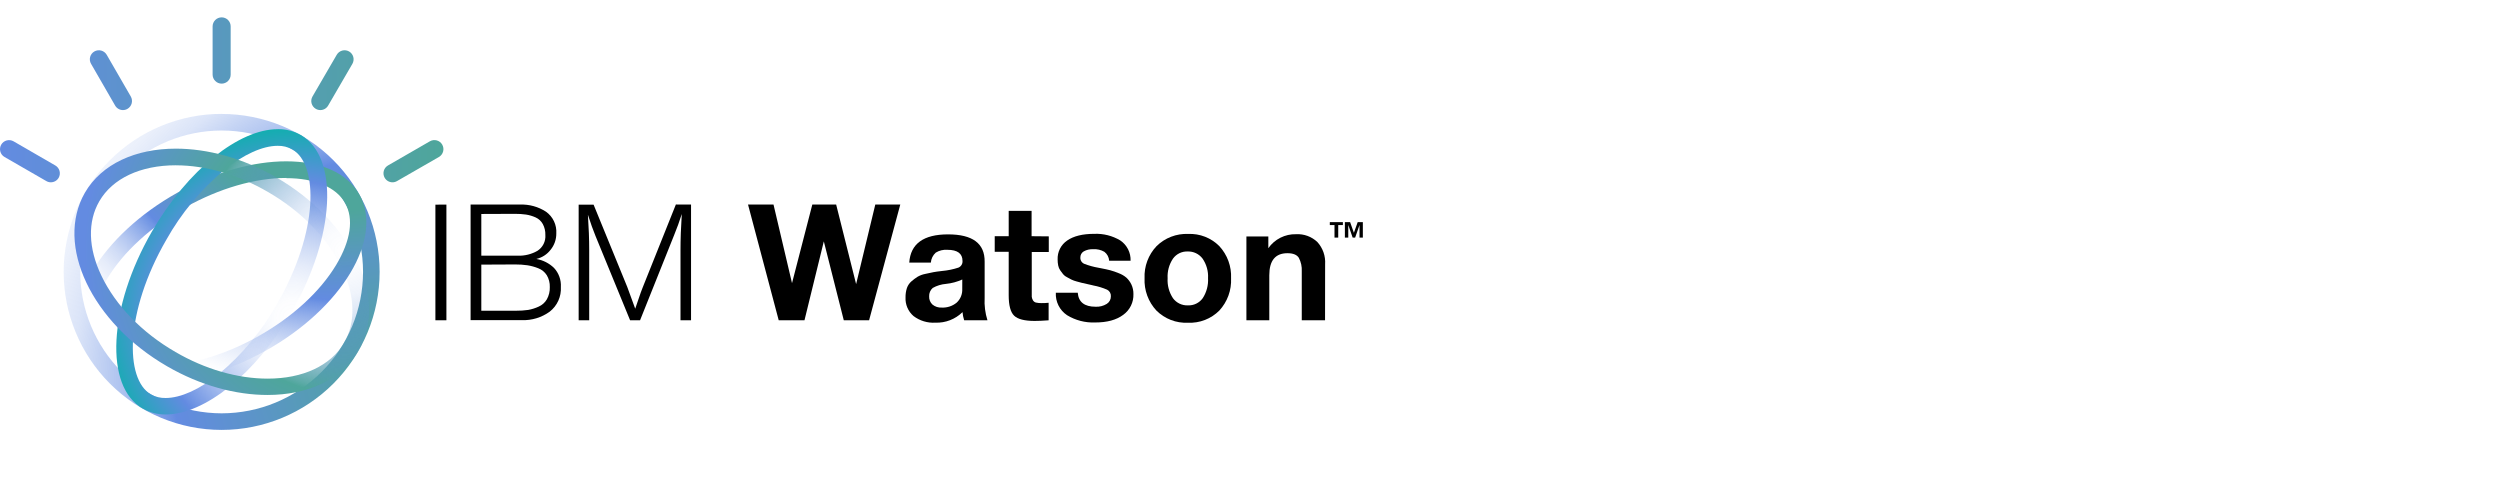 <svg width="288" height="56" viewBox="0 0 288 56" fill="none" xmlns="http://www.w3.org/2000/svg">
<path d="M51.426 23.566V36.892H50.158V23.577L51.426 23.566Z" fill="black"/>
<path d="M54.213 23.566H59.916C60.972 23.526 62.015 23.814 62.901 24.39C63.296 24.672 63.612 25.05 63.819 25.489C64.027 25.928 64.118 26.412 64.086 26.896C64.094 27.584 63.86 28.252 63.422 28.782C63.015 29.311 62.437 29.682 61.786 29.832C62.551 29.963 63.259 30.321 63.817 30.859C64.093 31.154 64.305 31.502 64.441 31.881C64.578 32.261 64.635 32.664 64.611 33.067C64.642 33.607 64.542 34.147 64.319 34.641C64.096 35.134 63.757 35.566 63.331 35.899C62.396 36.58 61.259 36.925 60.103 36.88H54.213V23.566ZM55.447 24.65V29.456H59.663C60.449 29.481 61.226 29.288 61.909 28.897C62.213 28.704 62.46 28.431 62.621 28.108C62.782 27.785 62.853 27.425 62.825 27.065C62.839 26.629 62.739 26.197 62.533 25.812C62.347 25.473 62.055 25.204 61.702 25.045C61.352 24.889 60.984 24.779 60.605 24.719C60.182 24.659 59.754 24.631 59.325 24.635L55.447 24.65ZM55.447 30.484V35.796H59.433C59.904 35.8 60.376 35.769 60.843 35.704C61.263 35.63 61.672 35.501 62.058 35.321C62.454 35.147 62.784 34.851 63.001 34.477C63.239 34.046 63.356 33.559 63.338 33.067C63.354 32.591 63.234 32.121 62.993 31.71C62.762 31.343 62.418 31.06 62.012 30.905C61.609 30.743 61.188 30.627 60.759 30.56C60.294 30.494 59.825 30.462 59.356 30.465L55.447 30.484Z" fill="black"/>
<path d="M79.608 23.566V36.892H78.393V28.843C78.393 27.548 78.443 26.16 78.542 24.654C78.282 25.478 77.987 26.283 77.665 27.069L73.736 36.892H72.586L68.604 27.188C68.332 26.525 68.037 25.708 67.727 24.739C67.826 26.195 67.876 27.555 67.876 28.813V36.892H66.661V23.577H68.382L72.261 33.059C72.383 33.371 72.689 34.205 73.177 35.562C73.238 35.401 73.368 35.029 73.56 34.443C73.751 33.856 73.92 33.408 74.047 33.094L77.86 23.558L79.608 23.566Z" fill="black"/>
<path d="M86.173 23.566H89.109L91.24 32.618L93.578 23.566H96.326L98.625 32.73L100.833 23.566H103.711L100.12 36.892H97.203L94.904 27.805L92.677 36.892H89.707L86.173 23.566Z" fill="black"/>
<path d="M113.753 36.892H111.07C110.971 36.589 110.908 36.275 110.882 35.957C110.471 36.361 109.982 36.677 109.445 36.886C108.908 37.095 108.334 37.192 107.758 37.172C106.852 37.227 105.956 36.955 105.233 36.405C104.927 36.141 104.686 35.811 104.528 35.44C104.369 35.068 104.297 34.666 104.317 34.263C104.31 33.895 104.364 33.528 104.478 33.178C104.581 32.881 104.761 32.617 104.999 32.411C105.216 32.22 105.448 32.046 105.693 31.89C105.973 31.727 106.279 31.613 106.597 31.553C106.98 31.465 107.298 31.4 107.532 31.354C107.766 31.308 108.099 31.265 108.525 31.216C109.163 31.16 109.794 31.031 110.403 30.832C110.554 30.772 110.681 30.665 110.767 30.527C110.854 30.39 110.894 30.228 110.882 30.066C110.882 29.207 110.299 28.778 109.142 28.778C108.67 28.741 108.199 28.855 107.797 29.104C107.468 29.401 107.267 29.812 107.233 30.254H104.746C104.894 28.084 106.384 27 109.215 27C112.046 27 113.451 28.047 113.431 30.143V34.312C113.382 35.185 113.491 36.058 113.753 36.892ZM110.855 32.197C110.263 32.466 109.632 32.637 108.985 32.703C108.446 32.746 107.923 32.906 107.452 33.17C107.314 33.291 107.205 33.441 107.133 33.61C107.062 33.778 107.029 33.961 107.038 34.144C107.029 34.319 107.059 34.495 107.125 34.658C107.191 34.821 107.292 34.967 107.421 35.087C107.722 35.334 108.106 35.457 108.494 35.432C109.116 35.462 109.727 35.26 110.207 34.864C110.425 34.664 110.595 34.418 110.706 34.145C110.817 33.871 110.867 33.577 110.851 33.282L110.855 32.197Z" fill="black"/>
<path d="M120.82 27.23V29.027H118.858V33.569C118.858 33.856 118.858 34.067 118.858 34.197C118.876 34.332 118.921 34.462 118.988 34.581C119.024 34.647 119.073 34.705 119.133 34.752C119.192 34.799 119.26 34.833 119.333 34.853C119.55 34.902 119.773 34.924 119.996 34.918C120.265 34.92 120.533 34.907 120.801 34.88V36.9C120.153 36.949 119.617 36.972 119.195 36.972C118.035 36.972 117.247 36.77 116.83 36.367C116.409 35.961 116.202 35.179 116.202 34.017V29.008H114.592V27.211H116.202V24.294H118.839V27.211L120.82 27.23Z" fill="black"/>
<path d="M130.244 30.035H127.776C127.762 29.835 127.706 29.639 127.611 29.462C127.516 29.285 127.384 29.13 127.224 29.008C126.837 28.784 126.391 28.68 125.944 28.709C125.56 28.688 125.177 28.775 124.84 28.962C124.72 29.035 124.621 29.138 124.554 29.261C124.487 29.384 124.453 29.523 124.457 29.663C124.447 29.817 124.484 29.969 124.565 30.099C124.645 30.23 124.764 30.332 124.906 30.392C125.426 30.594 125.965 30.744 126.515 30.84L126.814 30.898C127.263 30.982 127.619 31.062 127.887 31.131C128.221 31.222 128.549 31.335 128.869 31.469C129.196 31.588 129.5 31.764 129.765 31.99C129.998 32.209 130.189 32.469 130.329 32.756C130.495 33.105 130.578 33.489 130.57 33.876C130.587 34.341 130.488 34.803 130.283 35.221C130.077 35.639 129.772 36 129.394 36.271C128.607 36.859 127.528 37.151 126.159 37.149C125.021 37.195 123.895 36.903 122.924 36.309C122.503 36.028 122.163 35.642 121.936 35.189C121.71 34.736 121.605 34.232 121.632 33.726H124.158C124.243 34.799 124.927 35.336 126.212 35.336C126.664 35.359 127.111 35.246 127.496 35.01C127.644 34.918 127.765 34.79 127.848 34.638C127.932 34.485 127.974 34.314 127.972 34.14C127.984 33.984 127.95 33.828 127.874 33.691C127.797 33.555 127.682 33.444 127.542 33.373C127.032 33.151 126.499 32.988 125.952 32.887C125.901 32.877 125.851 32.864 125.802 32.848C125.714 32.825 125.523 32.779 125.224 32.718C124.925 32.657 124.714 32.607 124.595 32.576L124.016 32.419C123.813 32.368 123.615 32.296 123.426 32.205L122.932 31.94C122.756 31.86 122.601 31.742 122.476 31.595C122.376 31.473 122.265 31.323 122.146 31.154C122.026 30.985 121.943 30.791 121.905 30.587C121.859 30.359 121.837 30.126 121.839 29.893C121.821 29.465 121.913 29.038 122.106 28.655C122.299 28.272 122.588 27.945 122.943 27.705C123.679 27.194 124.719 26.939 126.063 26.939C127.11 26.895 128.148 27.157 129.049 27.694C129.43 27.95 129.74 28.3 129.95 28.71C130.159 29.119 130.26 29.576 130.244 30.035Z" fill="black"/>
<path d="M136.883 26.95C137.545 26.922 138.205 27.032 138.822 27.273C139.439 27.515 139.999 27.882 140.466 28.353C140.925 28.85 141.281 29.433 141.514 30.068C141.746 30.704 141.85 31.379 141.819 32.055C141.851 32.734 141.748 33.413 141.516 34.051C141.283 34.69 140.927 35.277 140.466 35.776C139.994 36.249 139.428 36.618 138.805 36.86C138.182 37.101 137.516 37.21 136.848 37.179C136.179 37.21 135.511 37.101 134.886 36.86C134.261 36.618 133.693 36.249 133.219 35.776C132.755 35.278 132.395 34.693 132.161 34.053C131.926 33.414 131.822 32.735 131.854 32.055C131.823 31.377 131.93 30.699 132.168 30.063C132.406 29.426 132.77 28.845 133.238 28.353C133.716 27.881 134.287 27.513 134.914 27.272C135.541 27.031 136.211 26.921 136.883 26.95ZM136.81 28.97C136.483 28.958 136.159 29.028 135.865 29.171C135.572 29.315 135.318 29.529 135.127 29.794C134.68 30.46 134.464 31.254 134.51 32.055C134.46 32.868 134.677 33.676 135.127 34.355C135.324 34.623 135.585 34.838 135.885 34.982C136.185 35.125 136.516 35.193 136.848 35.179C137.18 35.193 137.51 35.124 137.808 34.979C138.106 34.834 138.364 34.617 138.557 34.347C138.999 33.664 139.213 32.859 139.167 32.047C139.212 31.247 138.991 30.455 138.538 29.794C138.338 29.527 138.076 29.312 137.775 29.169C137.474 29.026 137.143 28.957 136.81 28.97Z" fill="black"/>
<path d="M152.646 36.892H149.963V31.262C149.995 30.721 149.878 30.181 149.626 29.702C149.4 29.345 148.963 29.169 148.315 29.169C146.92 29.169 146.223 30.017 146.223 31.714V36.892H143.586V27.241H146.112V28.59C146.47 28.079 146.95 27.665 147.507 27.384C148.065 27.103 148.684 26.964 149.308 26.981C149.756 26.956 150.204 27.023 150.625 27.177C151.046 27.332 151.431 27.57 151.757 27.878C152.071 28.223 152.313 28.628 152.467 29.068C152.621 29.509 152.685 29.976 152.654 30.442L152.646 36.892Z" fill="black"/>
<path d="M153.735 27.375V25.93H153.194V25.589H154.7V25.93H154.164V27.375H153.735ZM154.93 27.375V25.589H155.532L155.969 26.82L156.406 25.589H157V27.375H156.617V25.919L156.111 27.375H155.827L155.321 25.919V27.375H154.93Z" fill="black"/>
<path d="M26.573 3.042V8.592C26.574 8.729 26.547 8.864 26.495 8.991C26.443 9.117 26.367 9.232 26.27 9.329C26.174 9.426 26.059 9.503 25.933 9.555C25.807 9.608 25.672 9.635 25.535 9.635C25.258 9.635 24.993 9.525 24.798 9.329C24.602 9.134 24.492 8.869 24.492 8.592V3.042C24.492 2.766 24.602 2.501 24.798 2.305C24.993 2.11 25.258 2 25.535 2C25.672 2 25.807 2.027 25.933 2.079C26.059 2.132 26.174 2.209 26.27 2.306C26.367 2.402 26.443 2.517 26.495 2.644C26.547 2.77 26.574 2.906 26.573 3.042ZM12.293 6.312C12.155 6.073 11.928 5.898 11.661 5.826C11.395 5.754 11.111 5.791 10.871 5.928C10.752 5.996 10.648 6.087 10.565 6.195C10.481 6.304 10.419 6.428 10.384 6.56C10.348 6.692 10.339 6.83 10.357 6.965C10.375 7.101 10.419 7.232 10.488 7.35L13.263 12.16C13.354 12.319 13.486 12.451 13.645 12.542C13.804 12.634 13.984 12.682 14.167 12.681C14.349 12.681 14.528 12.632 14.685 12.54C14.924 12.402 15.098 12.175 15.17 11.908C15.242 11.642 15.205 11.357 15.068 11.118L12.293 6.312ZM6.368 19.059L1.562 16.28C1.322 16.143 1.038 16.106 0.771 16.178C0.505 16.25 0.278 16.424 0.14 16.664C0.071 16.782 0.027 16.913 0.009 17.049C-0.009 17.184 0 17.322 0.036 17.454C0.071 17.586 0.133 17.71 0.216 17.819C0.3 17.927 0.404 18.018 0.523 18.086L5.337 20.86C5.493 20.953 5.672 21.002 5.854 21.002C6.037 21.002 6.217 20.954 6.376 20.862C6.535 20.771 6.667 20.639 6.759 20.481C6.826 20.362 6.87 20.231 6.887 20.095C6.904 19.959 6.894 19.821 6.858 19.689C6.822 19.557 6.76 19.433 6.675 19.325C6.591 19.217 6.487 19.127 6.368 19.059ZM40.214 5.928C39.974 5.791 39.69 5.754 39.423 5.826C39.157 5.898 38.93 6.073 38.792 6.312L35.998 11.118C35.929 11.236 35.885 11.367 35.867 11.503C35.849 11.638 35.858 11.776 35.894 11.908C35.929 12.041 35.991 12.164 36.075 12.273C36.158 12.381 36.262 12.472 36.381 12.54C36.539 12.632 36.719 12.681 36.902 12.681C37.085 12.682 37.264 12.633 37.423 12.542C37.581 12.45 37.712 12.319 37.803 12.16L40.597 7.35C40.734 7.111 40.771 6.827 40.699 6.56C40.627 6.294 40.453 6.066 40.214 5.928ZM50.945 16.66C50.807 16.421 50.58 16.246 50.313 16.174C50.047 16.102 49.763 16.139 49.523 16.277L44.698 19.059C44.579 19.127 44.475 19.218 44.391 19.326C44.308 19.434 44.246 19.558 44.211 19.69C44.175 19.823 44.166 19.96 44.184 20.096C44.202 20.232 44.246 20.363 44.315 20.481C44.406 20.639 44.537 20.771 44.695 20.863C44.853 20.954 45.033 21.002 45.215 21.002C45.398 21.002 45.578 20.953 45.736 20.86L50.562 18.086C50.801 17.948 50.976 17.72 51.047 17.454C51.119 17.187 51.083 16.903 50.945 16.664V16.66Z" fill="url(#paint0_linear_1361_603)"/>
<path d="M25.535 15.035C29.853 15.04 33.993 16.758 37.047 19.811C40.101 22.865 41.818 27.005 41.823 31.324C41.819 35.643 40.102 39.784 37.048 42.838C33.995 45.893 29.854 47.611 25.535 47.616C21.215 47.611 17.074 45.893 14.02 42.839C10.966 39.784 9.247 35.643 9.242 31.324C9.248 27.005 10.967 22.865 14.021 19.811C17.075 16.758 21.216 15.04 25.535 15.035ZM25.535 13.119C23.144 13.119 20.777 13.59 18.569 14.505C16.36 15.419 14.353 16.761 12.663 18.451C10.973 20.142 9.632 22.148 8.718 24.357C7.803 26.566 7.333 28.933 7.334 31.324C7.334 36.151 9.251 40.78 12.665 44.194C16.078 47.607 20.707 49.525 25.535 49.525C30.361 49.524 34.99 47.606 38.402 44.193C41.815 40.779 43.732 36.15 43.732 31.324C43.732 26.497 41.815 21.869 38.402 18.456C34.99 15.043 30.361 13.126 25.535 13.126V13.119Z" fill="url(#paint1_radial_1361_603)"/>
<path d="M32.978 18.607V20.523C36.27 20.523 38.727 21.565 39.754 23.386C40.781 25.206 40.401 27.728 38.73 30.511C36.86 33.627 33.648 36.562 29.693 38.774C25.807 40.947 21.687 42.143 18.092 42.143C14.8 42.143 12.343 41.1 11.312 39.28C10.281 37.459 10.664 34.93 12.335 32.128C14.209 29.012 17.417 26.08 21.376 23.869C25.263 21.696 29.383 20.5 32.978 20.5V18.584V18.607ZM32.978 18.584C29.222 18.584 24.757 19.783 20.445 22.194C11.668 27.096 6.835 35.148 9.645 40.18C11.074 42.737 14.206 44.013 18.076 44.013C21.832 44.013 26.294 42.813 30.609 40.403C39.382 35.497 44.219 27.445 41.406 22.416C39.976 19.856 36.849 18.584 32.974 18.584H32.978Z" fill="url(#paint2_radial_1361_603)"/>
<path d="M31.993 14.881V16.798C32.582 16.785 33.164 16.93 33.679 17.215C36.699 18.959 36.718 26.697 31.916 35.01C30.2 38.077 27.939 40.804 25.244 43.059C23.005 44.86 20.817 45.849 19.077 45.849C18.487 45.862 17.904 45.719 17.387 45.435C14.37 43.691 14.351 35.953 19.15 27.64C20.866 24.573 23.129 21.845 25.826 19.592C28.06 17.79 30.253 16.798 31.993 16.798V14.881ZM31.993 14.881C27.551 14.881 21.645 19.523 17.498 26.678C12.473 35.39 11.994 44.523 16.451 47.075C17.258 47.53 18.171 47.761 19.096 47.746C23.538 47.746 29.444 43.109 33.591 35.953C38.615 27.249 39.091 18.116 34.653 15.552C33.848 15.097 32.936 14.864 32.012 14.877L31.993 14.881Z" fill="url(#paint3_radial_1361_603)"/>
<path d="M20.257 19.044C23.707 19.044 27.459 20.129 30.862 22.11C34.741 24.349 37.761 27.476 39.397 30.895C40.911 34.087 40.999 37.138 39.643 39.487C38.11 42.113 34.909 43.619 30.828 43.619C27.378 43.619 23.622 42.538 20.219 40.553C16.34 38.315 13.32 35.187 11.684 31.765C10.15 28.576 10.085 25.525 11.442 23.176C12.975 20.55 16.175 19.044 20.257 19.04V19.044ZM20.257 17.124C15.658 17.124 11.714 18.856 9.775 22.214C6.326 28.227 10.541 37.161 19.253 42.197C23.086 44.42 27.167 45.501 30.816 45.501C35.415 45.501 39.363 43.769 41.298 40.415C44.771 34.401 40.532 25.468 31.82 20.428C27.988 18.209 23.906 17.124 20.257 17.124Z" fill="url(#paint4_radial_1361_603)"/>
<defs>
<linearGradient id="paint0_linear_1361_603" x1="-0.002" y1="11.501" x2="51.068" y2="11.501" gradientUnits="userSpaceOnUse">
<stop stop-color="#638BE1"/>
<stop offset="1" stop-color="#4EA69B"/>
</linearGradient>
<radialGradient id="paint1_radial_1361_603" cx="0" cy="0" r="1" gradientUnits="userSpaceOnUse" gradientTransform="translate(44.959 43.178) scale(51.2)">
<stop stop-color="#4EA69B"/>
<stop offset="0.49" stop-color="#638BE1"/>
<stop offset="0.5" stop-color="#638BE1" stop-opacity="0.95"/>
<stop offset="0.55" stop-color="#638BE1" stop-opacity="0.73"/>
<stop offset="0.6" stop-color="#638BE1" stop-opacity="0.53"/>
<stop offset="0.66" stop-color="#638BE1" stop-opacity="0.37"/>
<stop offset="0.71" stop-color="#638BE1" stop-opacity="0.23"/>
<stop offset="0.77" stop-color="#638BE1" stop-opacity="0.13"/>
<stop offset="0.84" stop-color="#638BE1" stop-opacity="0.06"/>
<stop offset="0.91" stop-color="#638BE1" stop-opacity="0.01"/>
<stop offset="1" stop-color="#638BE1" stop-opacity="0"/>
</radialGradient>
<radialGradient id="paint2_radial_1361_603" cx="0" cy="0" r="1" gradientUnits="userSpaceOnUse" gradientTransform="translate(39.578 4.242) scale(43.32)">
<stop offset="0.46" stop-color="#4EA69B"/>
<stop offset="0.7" stop-color="#638BE1"/>
<stop offset="0.71" stop-color="#638BE1" stop-opacity="0.92"/>
<stop offset="0.75" stop-color="#638BE1" stop-opacity="0.68"/>
<stop offset="0.79" stop-color="#638BE1" stop-opacity="0.47"/>
<stop offset="0.83" stop-color="#638BE1" stop-opacity="0.3"/>
<stop offset="0.87" stop-color="#638BE1" stop-opacity="0.17"/>
<stop offset="0.91" stop-color="#638BE1" stop-opacity="0.08"/>
<stop offset="0.94" stop-color="#638BE1" stop-opacity="0.02"/>
<stop offset="0.98" stop-color="#638BE1" stop-opacity="0"/>
</radialGradient>
<radialGradient id="paint3_radial_1361_603" cx="0" cy="0" r="1" gradientUnits="userSpaceOnUse" gradientTransform="translate(33.675 36.593) scale(34.233)">
<stop stop-color="#638BE1" stop-opacity="0"/>
<stop offset="0.06" stop-color="#638BE1" stop-opacity="0.02"/>
<stop offset="0.12" stop-color="#638BE1" stop-opacity="0.08"/>
<stop offset="0.18" stop-color="#638BE1" stop-opacity="0.17"/>
<stop offset="0.24" stop-color="#638BE1" stop-opacity="0.3"/>
<stop offset="0.31" stop-color="#638BE1" stop-opacity="0.47"/>
<stop offset="0.37" stop-color="#638BE1" stop-opacity="0.68"/>
<stop offset="0.44" stop-color="#638BE1" stop-opacity="0.92"/>
<stop offset="0.46" stop-color="#638BE1"/>
<stop offset="0.68" stop-color="#00B6A4"/>
</radialGradient>
<radialGradient id="paint4_radial_1361_603" cx="0" cy="0" r="1" gradientUnits="userSpaceOnUse" gradientTransform="translate(39.673 28.879) scale(30.009)">
<stop stop-color="#638BE1" stop-opacity="0"/>
<stop offset="0.08" stop-color="#628CDF" stop-opacity="0.03"/>
<stop offset="0.17" stop-color="#618EDA" stop-opacity="0.1"/>
<stop offset="0.25" stop-color="#5E91D1" stop-opacity="0.23"/>
<stop offset="0.34" stop-color="#5A96C4" stop-opacity="0.41"/>
<stop offset="0.44" stop-color="#569CB4" stop-opacity="0.64"/>
<stop offset="0.53" stop-color="#50A4A1" stop-opacity="0.92"/>
<stop offset="0.55" stop-color="#4EA69B"/>
<stop offset="1" stop-color="#638BE1"/>
</radialGradient>
</defs>
</svg>
